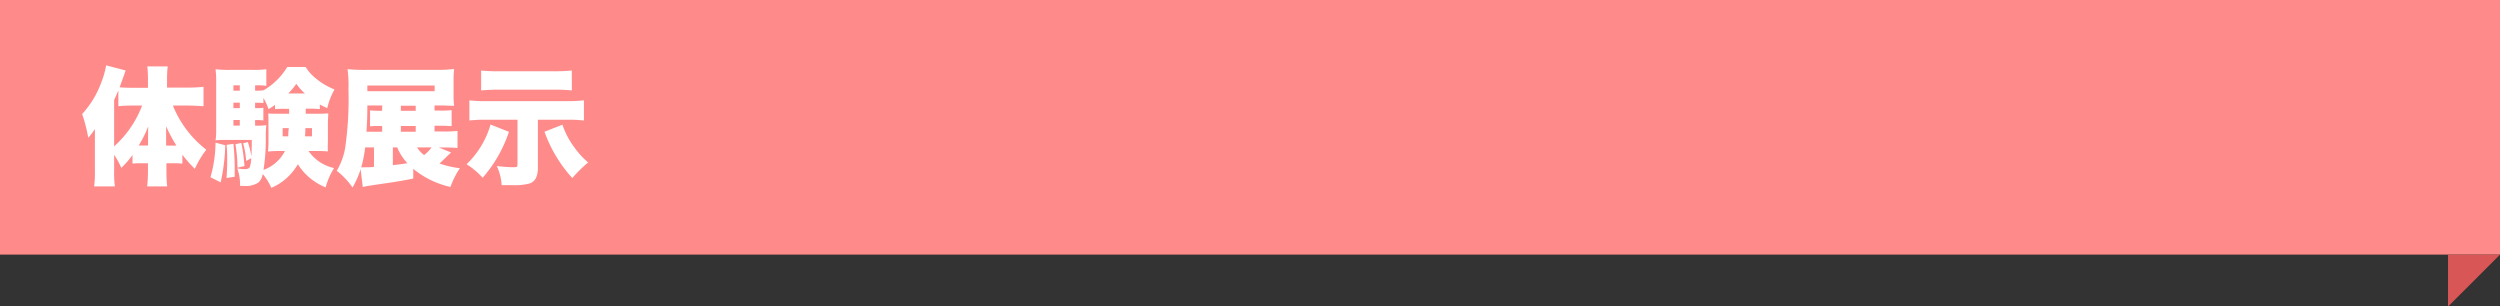 <svg xmlns="http://www.w3.org/2000/svg" width="490" height="60" viewBox="0 0 490 60"><rect x="0" y="0" width="490" height="60" fill="#333333" stroke="none"/><defs><style>.a{fill:#ff8a8a;}.b{fill:#d85656;}.c{fill:#fff;}</style></defs><rect class="a" y="-0.09" width="490" height="50" transform="translate(490 49.81) rotate(180)"/><polygon class="b" points="479.81 60.09 490 49.91 479.81 49.91 479.81 60.09"/><path class="a" d="M148.35,25A12.66,12.66,0,0,1,143,20.43a12.61,12.61,0,0,1-4.92,4.68l-1.59-1.22A9.55,9.55,0,0,0,140,21.68,8.44,8.44,0,0,0,141.82,19l2,.19c.17,0,.38.05.38.21a.13.13,0,0,1-.07.13,9.87,9.87,0,0,0,5.54,4.12Zm-6.28-.75s-.21.18-.25.23-.06,2-.1,2.34c-.29,2.75-1.16,3.66-2.56,4.64l-1.38-1.26c2.24-1.1,2.39-2.35,2.4-6.41l1.55.17c.29,0,.39.05.39.19A.12.12,0,0,1,142.07,24.29Zm4.09.13a.22.22,0,0,0-.12.17v6.64h-1.68V23.9l1.58.13s.34,0,.34.19A.27.27,0,0,1,146.16,24.42Z"/><path class="a" d="M151.26,22.35V21h4.62v1.31Zm11.57,8.77a10.5,10.5,0,0,1-3.32-.93,9.78,9.78,0,0,1-2.82.94l-1-1.25V31h-1.42v-.55h-1.41v.68h-1.42V26.55h4.25v3.23a11.08,11.08,0,0,0,2.46-.48,5.85,5.85,0,0,1-.89-.77l.53-.51h-1.6V27h6l.47.45a14.58,14.58,0,0,1-1.85,1.87,9.39,9.39,0,0,0,2.79.55Zm-1.21-10.25v.57h-.8c.13,0,.33.1.33.2s-.13.13-.23.14-.13,0-.2.22h2.43v.79h-2.56v.42h1.74V24h-1.74v.44h1.74v.76h-1.74v.52h2.71v.81h-6.66V23.66a4.77,4.77,0,0,1-.56.67l-.68-.64v.47h-3.57V23h3.57a6.09,6.09,0,0,0,1.44-2l.81.4v-.53h-1.77V19.79h1.77v-.74l1.09,0c.34,0,.43.1.43.19s0,.08-.11.17-.15.14-.15.35h1.45v-.74l1.07,0c.09,0,.46,0,.46.19s-.06.1-.19.21-.08.1-.08.31h1.8v1.08Zm-9.79-.38V19.28h3.51v1.21Zm0,5.49V24.8h3.57V26Zm2.36,1.78h-1.34v1.42h1.34Zm6.17-6.89h-1.45v.57h-1.18c.16.07.43.22.43.36s-.1.15-.34.2h1.31c.11-.2.3-.49.48-.88l.75.19Zm-1.16,1.92H158v.42h1.25Zm0,1.19H158v.44h1.25Zm0,1.2H158v.52h1.25Z"/><path class="a" d="M174.34,30V29.4h-6.47V30h-1.69v-9.3H176V30Zm0-7.76h-6.47v5.54h6.47Z"/><path class="a" d="M182.46,25.92c-.18.06-.21.08-.24.13a12.75,12.75,0,0,1-2.45,2.82L178.32,28a10.2,10.2,0,0,0,2.86-3.2l1.18.77s.27.17.27.28S182.53,25.91,182.46,25.92Zm2.62-2.33V29c0,1.39-.43,1.54-2.73,1.58L181.81,29a7.27,7.27,0,0,0,1.12.11c.47,0,.57-.11.57-.47v-5h-4.15V22.1h4.15V19.52l1.51.19c.33,0,.38.12.38.2s0,.11-.19.19-.12.09-.12.16V22.1h4.09v1.49Zm3.44,5a10.67,10.67,0,0,0-2.24-2.94l1.09-.95a13.66,13.66,0,0,1,2.41,2.88Zm.35-7.25a5,5,0,0,0-1.13-1.21l.69-.64a6.52,6.52,0,0,1,1.18,1.17Zm1.49-1.13A6.28,6.28,0,0,0,189.14,19l.68-.64A6.69,6.69,0,0,1,191,19.58Z"/><path class="a" d="M193.22,25.85a9.24,9.24,0,0,0-1.09-2.29l1.31-.5a9.07,9.07,0,0,1,1.1,2.29Zm7.39-2.54c-.12.07-.14.12-.28.68A10.24,10.24,0,0,1,195,30.82l-1.14-1a8.69,8.69,0,0,0,5.24-7.34l1.39.42c.19.06.29.16.29.26S200.77,23.25,200.61,23.31Zm-4.78,1.85a9,9,0,0,0-1-2.31l1.27-.48a8.59,8.59,0,0,1,1,2.3Z"/><path class="a" d="M214.28,26.71a.43.43,0,0,0-.17.38,14.83,14.83,0,0,1-.46,3.09l-1.35-.29a13.21,13.21,0,0,0,.51-3.64l1.23.12c.25,0,.34.05.34.17S214.29,26.69,214.28,26.71Zm2.57-.66a6.07,6.07,0,0,0-.14-.67s-.67.1-.75.1V31.2h-1.44V25.67l-1.11.13c-.43,0-.44,0-.52.1s-.19.15-.23.15-.15-.23-.15-.31l0-1.35c.43,0,.8,0,1.34,0,.13-.17.31-.47.44-.69a10.46,10.46,0,0,0-1.85-1.6l.8-1.23.5.33a12.5,12.5,0,0,0,1-2.28l1.19.49c.05,0,.28.11.28.25s0,.1-.11.12c-.27.1-.27.1-.33.23-.34.68-.71,1.35-1.1,2a3.69,3.69,0,0,1,.37.39c.42-.74.8-1.44,1.18-2.2l1.13.53c.11.06.3.17.3.31s-.07.13-.13.13c-.24,0-.27,0-.31.13-.72,1.27-1,1.75-1.8,3,.61,0,.7-.05,1-.08a6.09,6.09,0,0,0-.3-.83l1.27-.3a10.41,10.41,0,0,1,.8,2.71Zm-.21,3.37a15.3,15.3,0,0,1-.31-2.88l1.21-.12a14.23,14.23,0,0,0,.45,2.81Zm5.25-3.94-.61-1.68a5.73,5.73,0,0,0,.81.06c.3,0,.64,0,.84-.71a9.23,9.23,0,0,0,.24-2.38h-1.61a6.88,6.88,0,0,1-.47,2.49,5.27,5.27,0,0,1-2,2.44l-1.19-1.14a4.24,4.24,0,0,0,2.16-3.79h-2.22V19.29h6.94C224.71,25.18,224.12,25.4,221.89,25.48ZM223,31.15v-.54h-3v.49h-1.62V25.74h6.3v5.41Zm0-4h-3v2h3Z"/><path class="a" d="M238.2,25a12.68,12.68,0,0,1-5.33-4.61A12.61,12.61,0,0,1,228,25.11l-1.6-1.22a9.39,9.39,0,0,0,3.47-2.21A8.12,8.12,0,0,0,231.67,19l2,.19c.17,0,.38.05.38.21a.13.13,0,0,1-.07.13,9.85,9.85,0,0,0,5.53,4.12Zm-6.27-.75s-.21.18-.26.23,0,2-.1,2.34c-.28,2.75-1.15,3.66-2.56,4.64l-1.38-1.26c2.25-1.1,2.39-2.35,2.41-6.41l1.55.17c.28,0,.38.05.38.19A.16.16,0,0,1,231.93,24.29Zm4.08.13a.24.24,0,0,0-.11.17v6.64h-1.68V23.9l1.58.13s.34,0,.34.19A.28.28,0,0,1,236,24.42Z"/><path class="c" d="M33.89,20.69a20.63,20.63,0,0,0,6.55,8.65,18,18,0,0,0-2.25,3.75,24.62,24.62,0,0,1-2.45-2.77v1.75A15.23,15.23,0,0,0,34.12,32h-1.5v1.63a27.17,27.17,0,0,0,.15,2.9H28.85A29,29,0,0,0,29,33.59V32H27.55c-.53,0-1.1,0-1.58.08v-1.7a16.54,16.54,0,0,1-2.2,2.52,14,14,0,0,0-1.4-2.55v3.3a18.1,18.1,0,0,0,.15,2.88H18.45a19.12,19.12,0,0,0,.15-2.88V27.87c0-1.43,0-1.63,0-2.58A13.1,13.1,0,0,1,17.3,27a30.81,30.81,0,0,0-1.2-4.65,18.59,18.59,0,0,0,3.77-6.24,16.33,16.33,0,0,0,.93-3.3l3.82,1c-.15.48-.15.48-1.17,3.3.7.08,1.77.1,2.67.1H29V15.32a20.68,20.68,0,0,0-.13-2.3h4a22.27,22.27,0,0,0-.13,2.33v1.82h3.95a30.71,30.71,0,0,0,3.2-.15v3.8c-1.15-.08-2.18-.13-3.08-.13Zm-7.87,0c-.72,0-1.75,0-2.82.13v-3.1c-.33.77-.43,1-.83,1.9v9.07a20.44,20.44,0,0,0,5.48-8Zm3,7c0-1.35,0-2.35.05-2.95a23.75,23.75,0,0,1-1.88,3.78H29Zm5.54.83a29.6,29.6,0,0,1-2-3.78c0,1.15,0,2,0,2.8v1h1.92Z"/><path class="c" d="M44.15,28.47a37.48,37.48,0,0,1-.9,7.27l-2-1a25.62,25.62,0,0,0,1-6.78Zm15.77-6.18h2.37a18.36,18.36,0,0,0,2.05-.07c0,.57-.07,1.2-.07,1.85v3.75a16.55,16.55,0,0,0,0,1.85c-.75-.05-1.28-.08-2-.08H60.47a8.16,8.16,0,0,0,5,3.35,14.79,14.79,0,0,0-1.65,3.78,11.48,11.48,0,0,1-5.44-4.53,11,11,0,0,1-5.2,4.63,11,11,0,0,0-1.7-2.73,2.66,2.66,0,0,1-.85,1.7,4.49,4.49,0,0,1-2.83.65l-.75,0A9.22,9.22,0,0,0,46.5,33a8.58,8.58,0,0,0,1.45.15c.65,0,1-.18,1.07-.6A7.41,7.41,0,0,0,49.25,31l-1,.55a16.73,16.73,0,0,0-.6-3.45l.93-.27a19.05,19.05,0,0,1,.7,2.82c.05-.87.05-1.4.07-3.22H44.25c-.83,0-1.45,0-2,.07a12.35,12.35,0,0,0,.12-2V16.35a20.45,20.45,0,0,0-.12-2.78A20.76,20.76,0,0,0,45,13.7h4.67a16.46,16.46,0,0,0,2.53-.13v3.25a12,12,0,0,0-1.78-.1H50v1.05h.27c.53,0,.88,0,1.38-.07v0a13.07,13.07,0,0,0,4.65-4.57h3.62a7.69,7.69,0,0,0,1.8,2.08,12.92,12.92,0,0,0,3.85,2.32,13.32,13.32,0,0,0-1.43,3.67c-.75-.35-1-.47-1.45-.72v.9c-.67-.05-1-.08-1.55-.08H59.92Zm-14.17,5.9A46.58,46.58,0,0,1,46,33.34v1.3l-1.6.25c.1-1.5.13-2.2.13-3.55,0-1.17,0-1.7-.13-2.95ZM47,16.72H45.75v1.05H47Zm0,3.4H45.75v1.07H47Zm-1.25,3.4v1.1H47v-1.1ZM47.3,28a35.3,35.3,0,0,1,.62,4.55l-1.37.32a29.82,29.82,0,0,0-.4-4.6Zm8-6.68a12.85,12.85,0,0,0-1.4.08v-.83c-.37.25-.65.45-1.27.83a11.13,11.13,0,0,0-1-2.2v1a12.75,12.75,0,0,0-1.38-.07H50v1.07h.25a10.32,10.32,0,0,0,1.37-.07v2.47c-.55-.05-.95-.07-1.37-.07H50v1.1h.4a11.72,11.72,0,0,0,1.8-.1,20.59,20.59,0,0,0-.1,2.4,39.86,39.86,0,0,1-.45,6.37,7.62,7.62,0,0,0,4.2-3.7H54.52a18,18,0,0,0-2,.1,15.19,15.19,0,0,0,.1-1.87V24.07c0-.95,0-1.2-.05-1.83.57.05.9.05,2,.05h2.1v-.95Zm.1,3.8v1.6H56.5c0-.57,0-.72.1-1.6Zm4.37-6.8a10.52,10.52,0,0,1-1.69-1.89,14.32,14.32,0,0,1-1.58,1.89Zm.08,6.8c0,.8,0,1-.08,1.6h1.38v-1.6Z"/><path class="c" d="M88.42,29.89c-.28.25-.28.25-1.38,1.3-.45.45-.65.63-.9.85a17.82,17.82,0,0,0,4,.93,16,16,0,0,0-1.85,3.67A17.37,17.37,0,0,1,81,33.09V35c-2.42.47-3.25.62-6.77,1.12-2,.3-2.45.38-3.13.53l-.42-3.5a17.19,17.19,0,0,1-1.58,3.6A14.72,14.72,0,0,0,66,33.47,13,13,0,0,0,67.65,29a66.9,66.9,0,0,0,.65-11.45,24.87,24.87,0,0,0-.18-4,32.84,32.84,0,0,0,3.55.15H85.82A27.45,27.45,0,0,0,89,13.52a21.51,21.51,0,0,0-.1,2.53V18.2a20.77,20.77,0,0,0,.1,2.54c-.73,0-1.83-.07-3-.07h-.83v1H86a17.33,17.33,0,0,0,2.52-.08v3.13c-.8-.05-1.67-.08-2.62-.08h-.73v1.13h1.5a27.43,27.43,0,0,0,3-.1V29c-.82-.07-1.67-.1-2.85-.1H86Zm-16.85-1a23.18,23.18,0,0,1-.77,3.9,7.31,7.31,0,0,0,.8,0c.27,0,1,0,1.7-.08V28.89Zm3.35-8.22H72c0,2.5-.07,3.45-.17,5.15h3.07V24.69h-.37c-.93,0-1.43,0-2,.08V21.64c.58.05,1.15.08,2,.08h.35Zm10.27-2.8v-1.1H72v1.1ZM77,28.89v3.48c1.18-.13,1.9-.23,2.85-.38a10.31,10.31,0,0,1-2-3.1Zm4.48-7.17v-1H78.57v1Zm0,4.1V24.69H78.57v1.13Zm.27,3.07a5.35,5.35,0,0,0,1.38,1.5,7.38,7.38,0,0,0,1.47-1.5Z"/><path class="c" d="M99.75,25.84a26.25,26.25,0,0,1-5.15,9,14.85,14.85,0,0,0-3.15-2.65,17.46,17.46,0,0,0,4.7-7.78Zm-4.38-2.37a24.67,24.67,0,0,0-3.37.15V19.67a26.25,26.25,0,0,0,3.45.15H111a29,29,0,0,0,3.45-.15v3.95a25.52,25.52,0,0,0-3.37-.15h-5.65v9.35c0,1.75-.52,2.77-1.65,3.15a11.56,11.56,0,0,1-3.4.32c-.67,0-1.07,0-2.05,0a10.86,10.86,0,0,0-.95-3.75,26.88,26.88,0,0,0,3,.23c1,0,1.05,0,1.05-.63V23.47Zm16.72-5.75c-1.1-.1-2.22-.15-3.44-.15h-11c-1,0-2.1.05-3.35.15v-3.9a32.35,32.35,0,0,0,3.4.15h11c1.27,0,2.37-.05,3.37-.15Zm-1.85,6.72a15.37,15.37,0,0,0,2.25,4.33,16.37,16.37,0,0,0,2.78,3.07,28.11,28.11,0,0,0-3.1,3.05,26.77,26.77,0,0,1-5.45-9.07Z"/></svg>